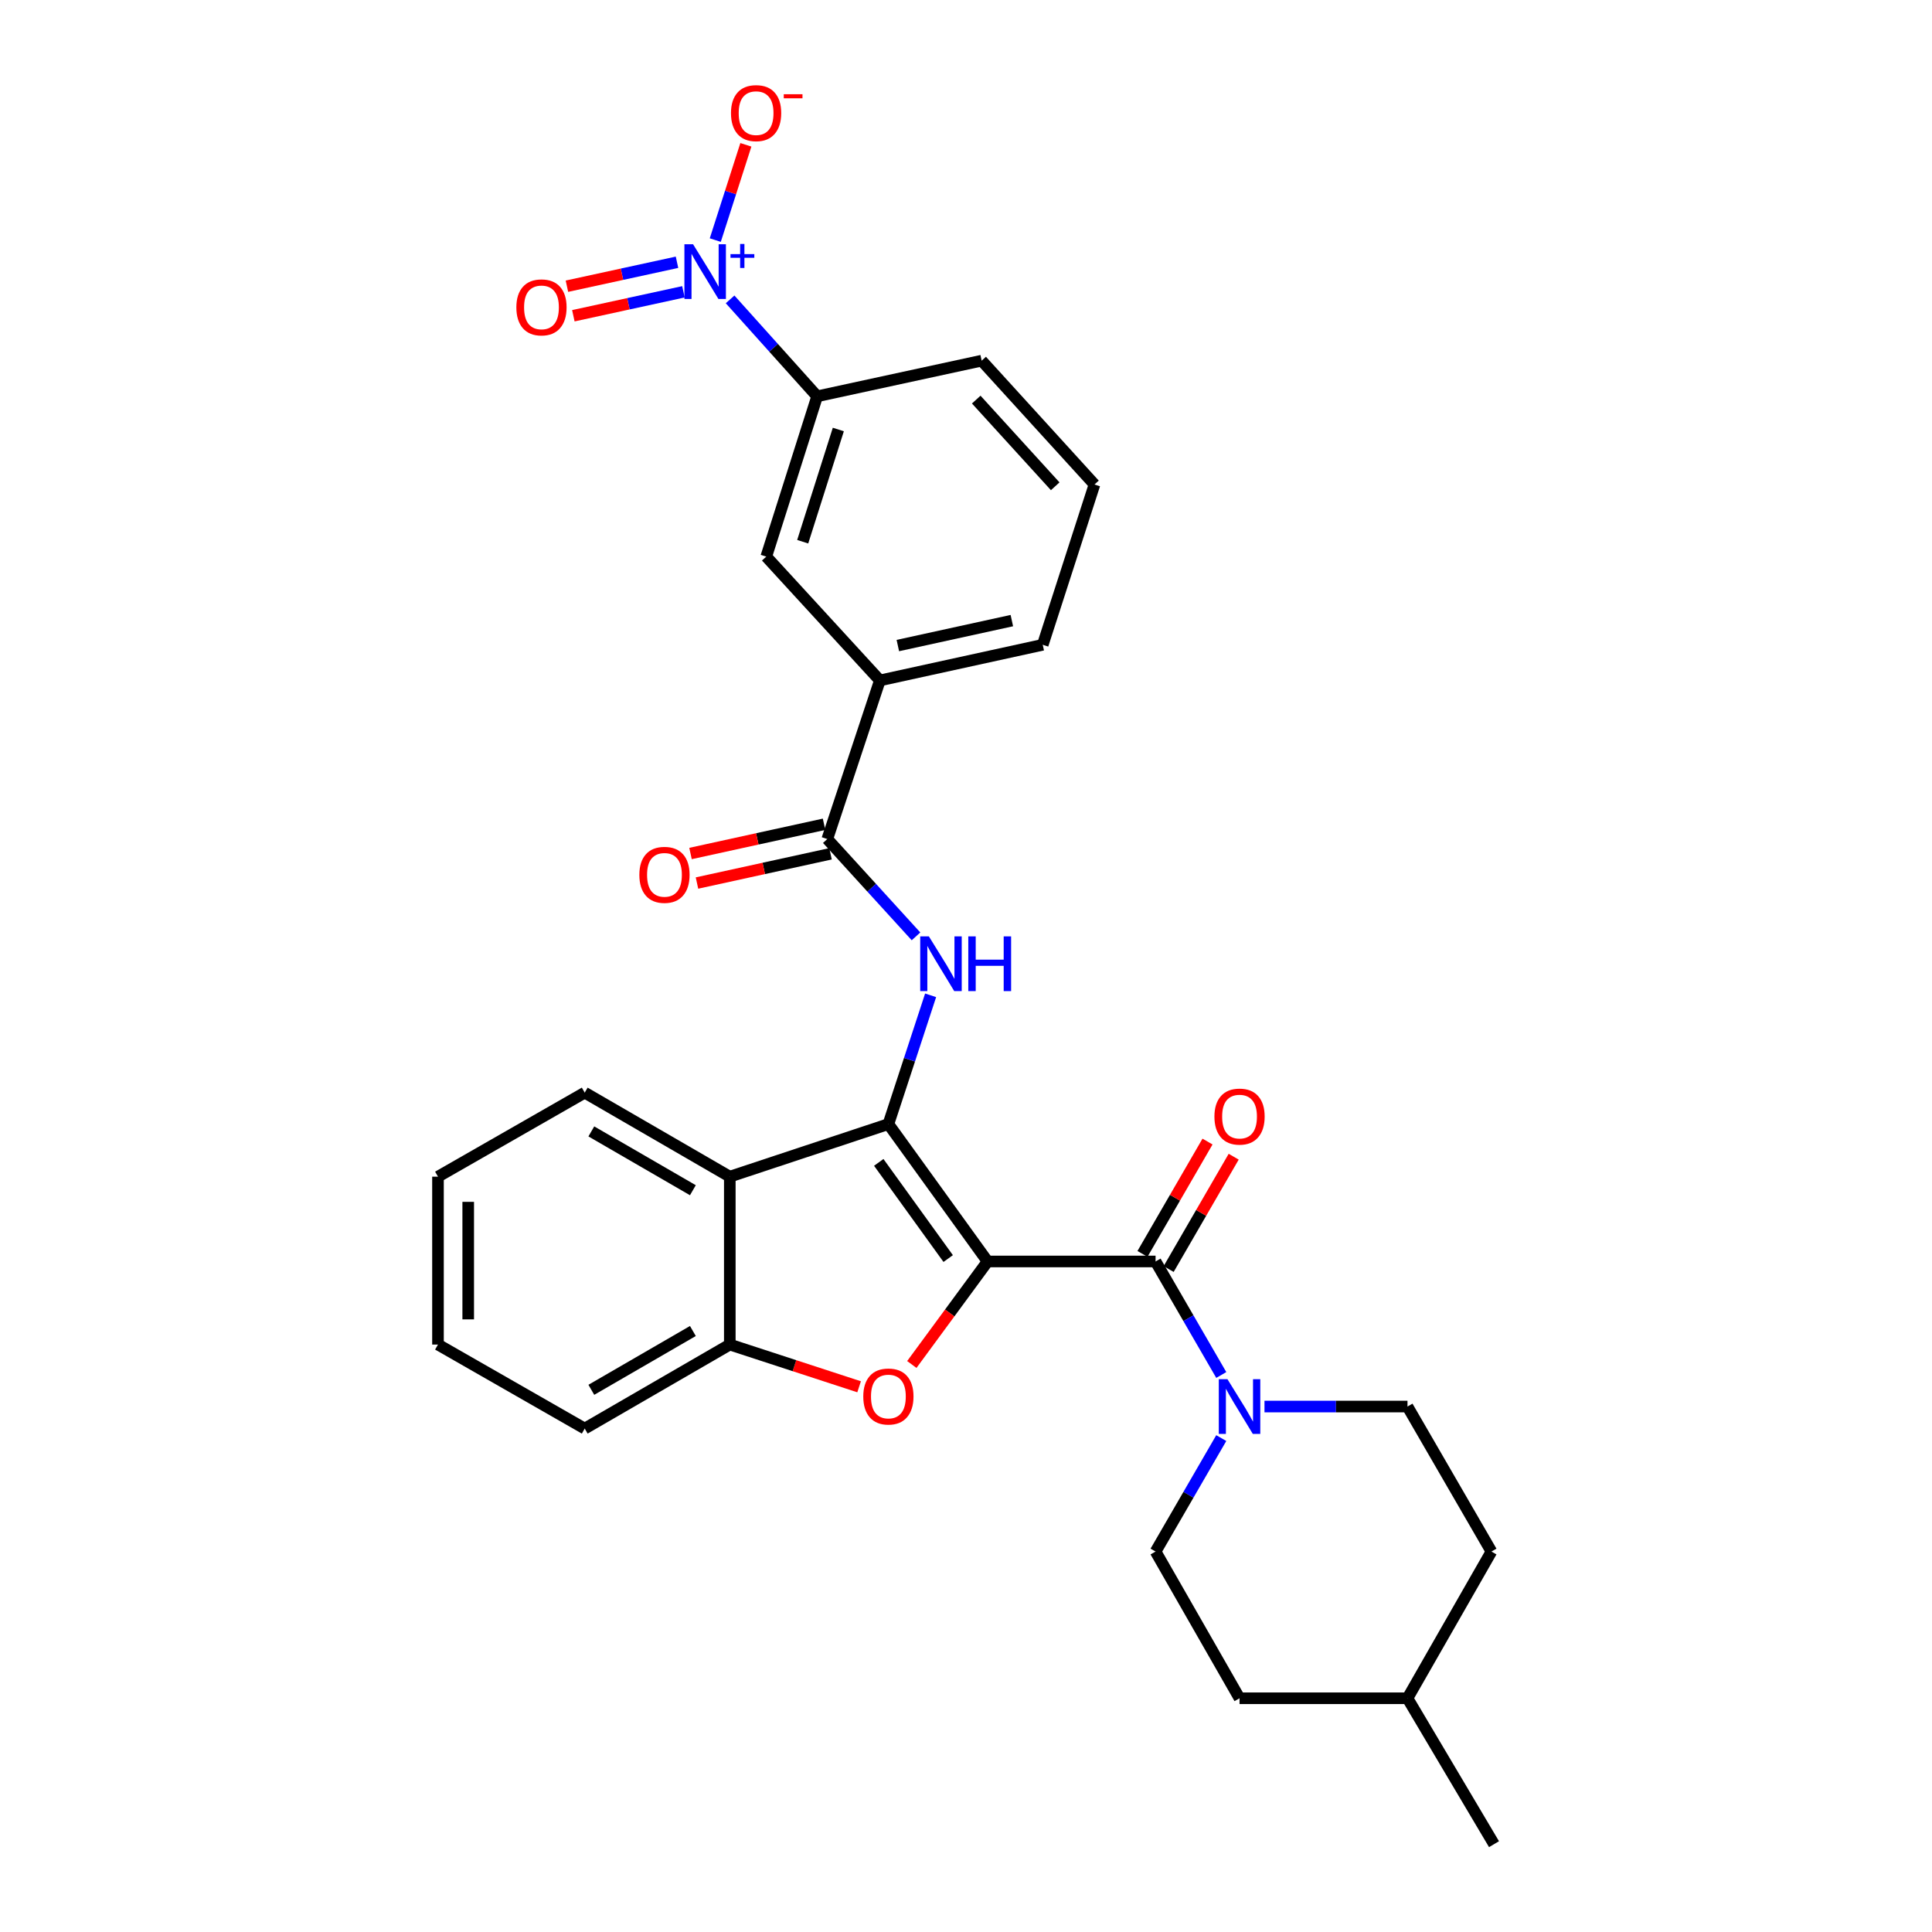 <?xml version='1.0' encoding='iso-8859-1'?>
<svg version='1.1' baseProfile='full'
              xmlns='http://www.w3.org/2000/svg'
                      xmlns:rdkit='http://www.rdkit.org/xml'
                      xmlns:xlink='http://www.w3.org/1999/xlink'
                  xml:space='preserve'
width='1000px' height='1000px' viewBox='0 0 1000 1000'>
<!-- END OF HEADER -->
<rect style='opacity:1.0;fill:#FFFFFF;stroke:none' width='1000' height='1000' x='0' y='0'> </rect>
<path class='bond-0' d='M 511.171,652.933 L 459.83,581.824' style='fill:none;fill-rule:evenodd;stroke:#000000;stroke-width:6px;stroke-linecap:butt;stroke-linejoin:miter;stroke-opacity:1' />
<path class='bond-0' d='M 490.783,651.426 L 454.844,601.65' style='fill:none;fill-rule:evenodd;stroke:#000000;stroke-width:6px;stroke-linecap:butt;stroke-linejoin:miter;stroke-opacity:1' />
<path class='bond-1' d='M 511.171,652.933 L 491.562,679.596' style='fill:none;fill-rule:evenodd;stroke:#000000;stroke-width:6px;stroke-linecap:butt;stroke-linejoin:miter;stroke-opacity:1' />
<path class='bond-1' d='M 491.562,679.596 L 471.954,706.26' style='fill:none;fill-rule:evenodd;stroke:#FF0000;stroke-width:6px;stroke-linecap:butt;stroke-linejoin:miter;stroke-opacity:1' />
<path class='bond-2' d='M 511.171,652.933 L 598.118,652.933' style='fill:none;fill-rule:evenodd;stroke:#000000;stroke-width:6px;stroke-linecap:butt;stroke-linejoin:miter;stroke-opacity:1' />
<path class='bond-3' d='M 459.83,581.824 L 470.759,548.5' style='fill:none;fill-rule:evenodd;stroke:#000000;stroke-width:6px;stroke-linecap:butt;stroke-linejoin:miter;stroke-opacity:1' />
<path class='bond-3' d='M 470.759,548.5 L 481.687,515.175' style='fill:none;fill-rule:evenodd;stroke:#0000FF;stroke-width:6px;stroke-linecap:butt;stroke-linejoin:miter;stroke-opacity:1' />
<path class='bond-5' d='M 459.83,581.824 L 377.742,609.042' style='fill:none;fill-rule:evenodd;stroke:#000000;stroke-width:6px;stroke-linecap:butt;stroke-linejoin:miter;stroke-opacity:1' />
<path class='bond-8' d='M 444.671,717.797 L 411.206,706.872' style='fill:none;fill-rule:evenodd;stroke:#FF0000;stroke-width:6px;stroke-linecap:butt;stroke-linejoin:miter;stroke-opacity:1' />
<path class='bond-8' d='M 411.206,706.872 L 377.742,695.946' style='fill:none;fill-rule:evenodd;stroke:#000000;stroke-width:6px;stroke-linecap:butt;stroke-linejoin:miter;stroke-opacity:1' />
<path class='bond-6' d='M 598.118,652.933 L 615.125,682.313' style='fill:none;fill-rule:evenodd;stroke:#000000;stroke-width:6px;stroke-linecap:butt;stroke-linejoin:miter;stroke-opacity:1' />
<path class='bond-6' d='M 615.125,682.313 L 632.131,711.694' style='fill:none;fill-rule:evenodd;stroke:#0000FF;stroke-width:6px;stroke-linecap:butt;stroke-linejoin:miter;stroke-opacity:1' />
<path class='bond-14' d='M 604.889,656.853 L 621.721,627.781' style='fill:none;fill-rule:evenodd;stroke:#000000;stroke-width:6px;stroke-linecap:butt;stroke-linejoin:miter;stroke-opacity:1' />
<path class='bond-14' d='M 621.721,627.781 L 638.553,598.709' style='fill:none;fill-rule:evenodd;stroke:#FF0000;stroke-width:6px;stroke-linecap:butt;stroke-linejoin:miter;stroke-opacity:1' />
<path class='bond-14' d='M 591.347,649.013 L 608.179,619.941' style='fill:none;fill-rule:evenodd;stroke:#000000;stroke-width:6px;stroke-linecap:butt;stroke-linejoin:miter;stroke-opacity:1' />
<path class='bond-14' d='M 608.179,619.941 L 625.011,590.869' style='fill:none;fill-rule:evenodd;stroke:#FF0000;stroke-width:6px;stroke-linecap:butt;stroke-linejoin:miter;stroke-opacity:1' />
<path class='bond-7' d='M 474.124,484.656 L 451.164,459.471' style='fill:none;fill-rule:evenodd;stroke:#0000FF;stroke-width:6px;stroke-linecap:butt;stroke-linejoin:miter;stroke-opacity:1' />
<path class='bond-7' d='M 451.164,459.471 L 428.204,434.286' style='fill:none;fill-rule:evenodd;stroke:#000000;stroke-width:6px;stroke-linecap:butt;stroke-linejoin:miter;stroke-opacity:1' />
<path class='bond-4' d='M 377.898,154.959 L 400.426,180.044' style='fill:none;fill-rule:evenodd;stroke:#0000FF;stroke-width:6px;stroke-linecap:butt;stroke-linejoin:miter;stroke-opacity:1' />
<path class='bond-4' d='M 400.426,180.044 L 422.954,205.13' style='fill:none;fill-rule:evenodd;stroke:#000000;stroke-width:6px;stroke-linecap:butt;stroke-linejoin:miter;stroke-opacity:1' />
<path class='bond-12' d='M 370.228,124.268 L 378.144,99.613' style='fill:none;fill-rule:evenodd;stroke:#0000FF;stroke-width:6px;stroke-linecap:butt;stroke-linejoin:miter;stroke-opacity:1' />
<path class='bond-12' d='M 378.144,99.613 L 386.061,74.958' style='fill:none;fill-rule:evenodd;stroke:#FF0000;stroke-width:6px;stroke-linecap:butt;stroke-linejoin:miter;stroke-opacity:1' />
<path class='bond-13' d='M 350.418,135.747 L 321.93,141.944' style='fill:none;fill-rule:evenodd;stroke:#0000FF;stroke-width:6px;stroke-linecap:butt;stroke-linejoin:miter;stroke-opacity:1' />
<path class='bond-13' d='M 321.93,141.944 L 293.441,148.141' style='fill:none;fill-rule:evenodd;stroke:#FF0000;stroke-width:6px;stroke-linecap:butt;stroke-linejoin:miter;stroke-opacity:1' />
<path class='bond-13' d='M 353.744,151.037 L 325.256,157.234' style='fill:none;fill-rule:evenodd;stroke:#0000FF;stroke-width:6px;stroke-linecap:butt;stroke-linejoin:miter;stroke-opacity:1' />
<path class='bond-13' d='M 325.256,157.234 L 296.767,163.431' style='fill:none;fill-rule:evenodd;stroke:#FF0000;stroke-width:6px;stroke-linecap:butt;stroke-linejoin:miter;stroke-opacity:1' />
<path class='bond-20' d='M 377.742,609.042 L 302.651,565.551' style='fill:none;fill-rule:evenodd;stroke:#000000;stroke-width:6px;stroke-linecap:butt;stroke-linejoin:miter;stroke-opacity:1' />
<path class='bond-20' d='M 358.636,616.058 L 306.073,585.615' style='fill:none;fill-rule:evenodd;stroke:#000000;stroke-width:6px;stroke-linecap:butt;stroke-linejoin:miter;stroke-opacity:1' />
<path class='bond-29' d='M 377.742,609.042 L 377.742,695.946' style='fill:none;fill-rule:evenodd;stroke:#000000;stroke-width:6px;stroke-linecap:butt;stroke-linejoin:miter;stroke-opacity:1' />
<path class='bond-16' d='M 632.127,744.351 L 615.123,773.715' style='fill:none;fill-rule:evenodd;stroke:#0000FF;stroke-width:6px;stroke-linecap:butt;stroke-linejoin:miter;stroke-opacity:1' />
<path class='bond-16' d='M 615.123,773.715 L 598.118,803.078' style='fill:none;fill-rule:evenodd;stroke:#000000;stroke-width:6px;stroke-linecap:butt;stroke-linejoin:miter;stroke-opacity:1' />
<path class='bond-17' d='M 654.496,728.023 L 691.505,728.023' style='fill:none;fill-rule:evenodd;stroke:#0000FF;stroke-width:6px;stroke-linecap:butt;stroke-linejoin:miter;stroke-opacity:1' />
<path class='bond-17' d='M 691.505,728.023 L 728.513,728.023' style='fill:none;fill-rule:evenodd;stroke:#000000;stroke-width:6px;stroke-linecap:butt;stroke-linejoin:miter;stroke-opacity:1' />
<path class='bond-10' d='M 428.204,434.286 L 455.422,352.189' style='fill:none;fill-rule:evenodd;stroke:#000000;stroke-width:6px;stroke-linecap:butt;stroke-linejoin:miter;stroke-opacity:1' />
<path class='bond-15' d='M 426.532,426.643 L 391.971,434.208' style='fill:none;fill-rule:evenodd;stroke:#000000;stroke-width:6px;stroke-linecap:butt;stroke-linejoin:miter;stroke-opacity:1' />
<path class='bond-15' d='M 391.971,434.208 L 357.41,441.773' style='fill:none;fill-rule:evenodd;stroke:#FF0000;stroke-width:6px;stroke-linecap:butt;stroke-linejoin:miter;stroke-opacity:1' />
<path class='bond-15' d='M 429.877,441.929 L 395.316,449.494' style='fill:none;fill-rule:evenodd;stroke:#000000;stroke-width:6px;stroke-linecap:butt;stroke-linejoin:miter;stroke-opacity:1' />
<path class='bond-15' d='M 395.316,449.494 L 360.755,457.058' style='fill:none;fill-rule:evenodd;stroke:#FF0000;stroke-width:6px;stroke-linecap:butt;stroke-linejoin:miter;stroke-opacity:1' />
<path class='bond-22' d='M 377.742,695.946 L 302.651,739.428' style='fill:none;fill-rule:evenodd;stroke:#000000;stroke-width:6px;stroke-linecap:butt;stroke-linejoin:miter;stroke-opacity:1' />
<path class='bond-22' d='M 358.637,688.927 L 306.074,719.365' style='fill:none;fill-rule:evenodd;stroke:#000000;stroke-width:6px;stroke-linecap:butt;stroke-linejoin:miter;stroke-opacity:1' />
<path class='bond-9' d='M 422.954,205.13 L 396.614,288.105' style='fill:none;fill-rule:evenodd;stroke:#000000;stroke-width:6px;stroke-linecap:butt;stroke-linejoin:miter;stroke-opacity:1' />
<path class='bond-9' d='M 433.917,222.31 L 415.479,280.393' style='fill:none;fill-rule:evenodd;stroke:#000000;stroke-width:6px;stroke-linecap:butt;stroke-linejoin:miter;stroke-opacity:1' />
<path class='bond-32' d='M 422.954,205.13 L 508.111,186.675' style='fill:none;fill-rule:evenodd;stroke:#000000;stroke-width:6px;stroke-linecap:butt;stroke-linejoin:miter;stroke-opacity:1' />
<path class='bond-11' d='M 455.422,352.189 L 396.614,288.105' style='fill:none;fill-rule:evenodd;stroke:#000000;stroke-width:6px;stroke-linecap:butt;stroke-linejoin:miter;stroke-opacity:1' />
<path class='bond-24' d='M 455.422,352.189 L 539.718,333.743' style='fill:none;fill-rule:evenodd;stroke:#000000;stroke-width:6px;stroke-linecap:butt;stroke-linejoin:miter;stroke-opacity:1' />
<path class='bond-24' d='M 464.722,334.137 L 523.729,321.224' style='fill:none;fill-rule:evenodd;stroke:#000000;stroke-width:6px;stroke-linecap:butt;stroke-linejoin:miter;stroke-opacity:1' />
<path class='bond-19' d='M 598.118,803.078 L 641.583,879.021' style='fill:none;fill-rule:evenodd;stroke:#000000;stroke-width:6px;stroke-linecap:butt;stroke-linejoin:miter;stroke-opacity:1' />
<path class='bond-18' d='M 728.513,728.023 L 771.969,803.078' style='fill:none;fill-rule:evenodd;stroke:#000000;stroke-width:6px;stroke-linecap:butt;stroke-linejoin:miter;stroke-opacity:1' />
<path class='bond-21' d='M 771.969,803.078 L 728.513,879.021' style='fill:none;fill-rule:evenodd;stroke:#000000;stroke-width:6px;stroke-linecap:butt;stroke-linejoin:miter;stroke-opacity:1' />
<path class='bond-31' d='M 641.583,879.021 L 728.513,879.021' style='fill:none;fill-rule:evenodd;stroke:#000000;stroke-width:6px;stroke-linecap:butt;stroke-linejoin:miter;stroke-opacity:1' />
<path class='bond-27' d='M 302.651,565.551 L 226.7,609.042' style='fill:none;fill-rule:evenodd;stroke:#000000;stroke-width:6px;stroke-linecap:butt;stroke-linejoin:miter;stroke-opacity:1' />
<path class='bond-26' d='M 728.513,879.021 L 773.3,954.545' style='fill:none;fill-rule:evenodd;stroke:#000000;stroke-width:6px;stroke-linecap:butt;stroke-linejoin:miter;stroke-opacity:1' />
<path class='bond-28' d='M 302.651,739.428 L 226.7,695.946' style='fill:none;fill-rule:evenodd;stroke:#000000;stroke-width:6px;stroke-linecap:butt;stroke-linejoin:miter;stroke-opacity:1' />
<path class='bond-23' d='M 508.111,186.675 L 566.502,250.777' style='fill:none;fill-rule:evenodd;stroke:#000000;stroke-width:6px;stroke-linecap:butt;stroke-linejoin:miter;stroke-opacity:1' />
<path class='bond-23' d='M 505.302,206.827 L 546.175,251.699' style='fill:none;fill-rule:evenodd;stroke:#000000;stroke-width:6px;stroke-linecap:butt;stroke-linejoin:miter;stroke-opacity:1' />
<path class='bond-25' d='M 539.718,333.743 L 566.502,250.777' style='fill:none;fill-rule:evenodd;stroke:#000000;stroke-width:6px;stroke-linecap:butt;stroke-linejoin:miter;stroke-opacity:1' />
<path class='bond-30' d='M 226.7,609.042 L 226.7,695.946' style='fill:none;fill-rule:evenodd;stroke:#000000;stroke-width:6px;stroke-linecap:butt;stroke-linejoin:miter;stroke-opacity:1' />
<path class='bond-30' d='M 242.348,622.077 L 242.348,682.91' style='fill:none;fill-rule:evenodd;stroke:#000000;stroke-width:6px;stroke-linecap:butt;stroke-linejoin:miter;stroke-opacity:1' />
<path  class='atom-2' d='M 446.83 722.826
Q 446.83 716.026, 450.19 712.226
Q 453.55 708.426, 459.83 708.426
Q 466.11 708.426, 469.47 712.226
Q 472.83 716.026, 472.83 722.826
Q 472.83 729.706, 469.43 733.626
Q 466.03 737.506, 459.83 737.506
Q 453.59 737.506, 450.19 733.626
Q 446.83 729.746, 446.83 722.826
M 459.83 734.306
Q 464.15 734.306, 466.47 731.426
Q 468.83 728.506, 468.83 722.826
Q 468.83 717.266, 466.47 714.466
Q 464.15 711.626, 459.83 711.626
Q 455.51 711.626, 453.15 714.426
Q 450.83 717.226, 450.83 722.826
Q 450.83 728.546, 453.15 731.426
Q 455.51 734.306, 459.83 734.306
' fill='#FF0000'/>
<path  class='atom-4' d='M 480.787 484.672
L 490.067 499.672
Q 490.987 501.152, 492.467 503.832
Q 493.947 506.512, 494.027 506.672
L 494.027 484.672
L 497.787 484.672
L 497.787 512.992
L 493.907 512.992
L 483.947 496.592
Q 482.787 494.672, 481.547 492.472
Q 480.347 490.272, 479.987 489.592
L 479.987 512.992
L 476.307 512.992
L 476.307 484.672
L 480.787 484.672
' fill='#0000FF'/>
<path  class='atom-4' d='M 501.187 484.672
L 505.027 484.672
L 505.027 496.712
L 519.507 496.712
L 519.507 484.672
L 523.347 484.672
L 523.347 512.992
L 519.507 512.992
L 519.507 499.912
L 505.027 499.912
L 505.027 512.992
L 501.187 512.992
L 501.187 484.672
' fill='#0000FF'/>
<path  class='atom-5' d='M 358.729 126.424
L 368.009 141.424
Q 368.929 142.904, 370.409 145.584
Q 371.889 148.264, 371.969 148.424
L 371.969 126.424
L 375.729 126.424
L 375.729 154.744
L 371.849 154.744
L 361.889 138.344
Q 360.729 136.424, 359.489 134.224
Q 358.289 132.024, 357.929 131.344
L 357.929 154.744
L 354.249 154.744
L 354.249 126.424
L 358.729 126.424
' fill='#0000FF'/>
<path  class='atom-5' d='M 378.105 131.529
L 383.094 131.529
L 383.094 126.275
L 385.312 126.275
L 385.312 131.529
L 390.434 131.529
L 390.434 133.43
L 385.312 133.43
L 385.312 138.71
L 383.094 138.71
L 383.094 133.43
L 378.105 133.43
L 378.105 131.529
' fill='#0000FF'/>
<path  class='atom-7' d='M 635.323 713.863
L 644.603 728.863
Q 645.523 730.343, 647.003 733.023
Q 648.483 735.703, 648.563 735.863
L 648.563 713.863
L 652.323 713.863
L 652.323 742.183
L 648.443 742.183
L 638.483 725.783
Q 637.323 723.863, 636.083 721.663
Q 634.883 719.463, 634.523 718.783
L 634.523 742.183
L 630.843 742.183
L 630.843 713.863
L 635.323 713.863
' fill='#0000FF'/>
<path  class='atom-13' d='M 378.355 58.55
Q 378.355 51.75, 381.715 47.95
Q 385.075 44.15, 391.355 44.15
Q 397.635 44.15, 400.995 47.95
Q 404.355 51.75, 404.355 58.55
Q 404.355 65.43, 400.955 69.35
Q 397.555 73.23, 391.355 73.23
Q 385.115 73.23, 381.715 69.35
Q 378.355 65.47, 378.355 58.55
M 391.355 70.03
Q 395.675 70.03, 397.995 67.15
Q 400.355 64.23, 400.355 58.55
Q 400.355 52.99, 397.995 50.19
Q 395.675 47.35, 391.355 47.35
Q 387.035 47.35, 384.675 50.15
Q 382.355 52.95, 382.355 58.55
Q 382.355 64.27, 384.675 67.15
Q 387.035 70.03, 391.355 70.03
' fill='#FF0000'/>
<path  class='atom-13' d='M 405.675 48.773
L 415.364 48.773
L 415.364 50.885
L 405.675 50.885
L 405.675 48.773
' fill='#FF0000'/>
<path  class='atom-14' d='M 267.267 159.093
Q 267.267 152.293, 270.627 148.493
Q 273.987 144.693, 280.267 144.693
Q 286.547 144.693, 289.907 148.493
Q 293.267 152.293, 293.267 159.093
Q 293.267 165.973, 289.867 169.893
Q 286.467 173.773, 280.267 173.773
Q 274.027 173.773, 270.627 169.893
Q 267.267 166.013, 267.267 159.093
M 280.267 170.573
Q 284.587 170.573, 286.907 167.693
Q 289.267 164.773, 289.267 159.093
Q 289.267 153.533, 286.907 150.733
Q 284.587 147.893, 280.267 147.893
Q 275.947 147.893, 273.587 150.693
Q 271.267 153.493, 271.267 159.093
Q 271.267 164.813, 273.587 167.693
Q 275.947 170.573, 280.267 170.573
' fill='#FF0000'/>
<path  class='atom-15' d='M 628.583 577.94
Q 628.583 571.14, 631.943 567.34
Q 635.303 563.54, 641.583 563.54
Q 647.863 563.54, 651.223 567.34
Q 654.583 571.14, 654.583 577.94
Q 654.583 584.82, 651.183 588.74
Q 647.783 592.62, 641.583 592.62
Q 635.343 592.62, 631.943 588.74
Q 628.583 584.86, 628.583 577.94
M 641.583 589.42
Q 645.903 589.42, 648.223 586.54
Q 650.583 583.62, 650.583 577.94
Q 650.583 572.38, 648.223 569.58
Q 645.903 566.74, 641.583 566.74
Q 637.263 566.74, 634.903 569.54
Q 632.583 572.34, 632.583 577.94
Q 632.583 583.66, 634.903 586.54
Q 637.263 589.42, 641.583 589.42
' fill='#FF0000'/>
<path  class='atom-16' d='M 330.926 452.813
Q 330.926 446.013, 334.286 442.213
Q 337.646 438.413, 343.926 438.413
Q 350.206 438.413, 353.566 442.213
Q 356.926 446.013, 356.926 452.813
Q 356.926 459.693, 353.526 463.613
Q 350.126 467.493, 343.926 467.493
Q 337.686 467.493, 334.286 463.613
Q 330.926 459.733, 330.926 452.813
M 343.926 464.293
Q 348.246 464.293, 350.566 461.413
Q 352.926 458.493, 352.926 452.813
Q 352.926 447.253, 350.566 444.453
Q 348.246 441.613, 343.926 441.613
Q 339.606 441.613, 337.246 444.413
Q 334.926 447.213, 334.926 452.813
Q 334.926 458.533, 337.246 461.413
Q 339.606 464.293, 343.926 464.293
' fill='#FF0000'/>
</svg>
